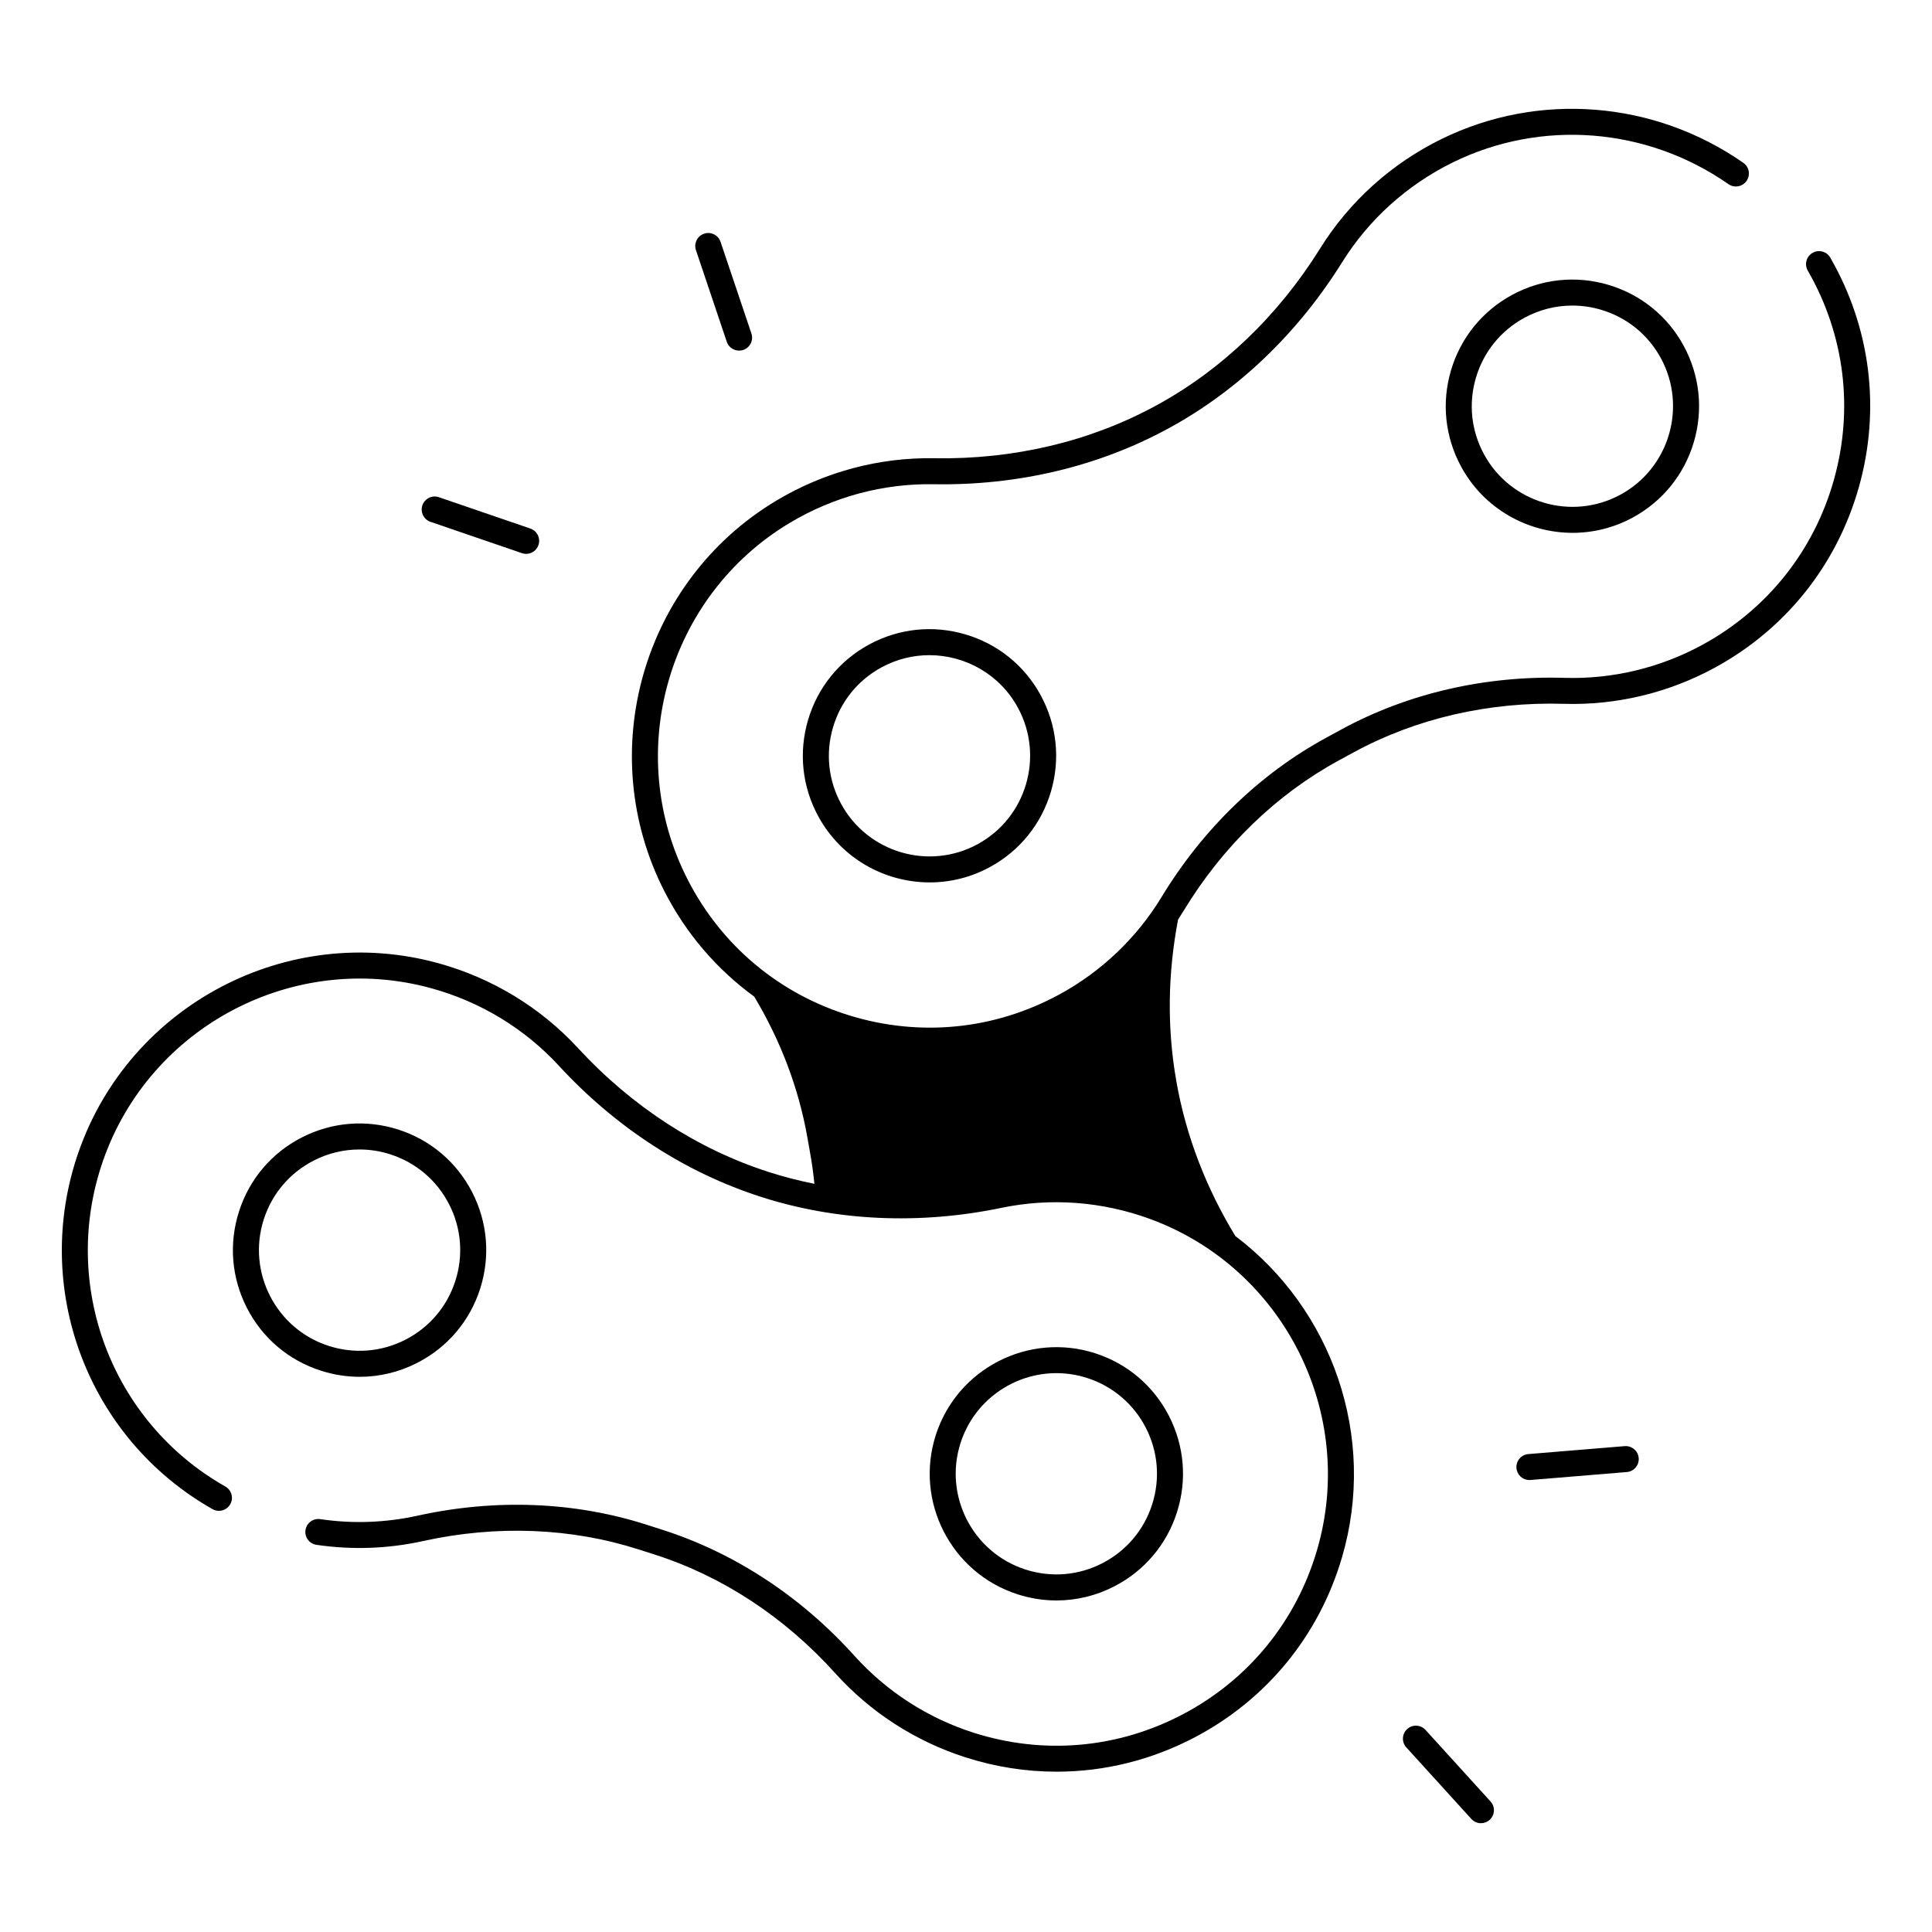 <?xml version="1.0" encoding="UTF-8"?>
<!-- Uploaded to: ICON Repo, www.svgrepo.com, Generator: ICON Repo Mixer Tools -->
<svg fill="#000000" width="800px" height="800px" version="1.1" viewBox="144 144 512 512" xmlns="http://www.w3.org/2000/svg">
 <g>
  <path d="m570.22 219.48c-8.602-2.539-17.664-1.586-25.543 2.695-7.871 4.281-13.609 11.375-16.148 19.965-2.539 8.59-1.586 17.664 2.695 25.543 6.082 11.18 17.625 17.523 29.539 17.523 5.41 0 10.895-1.309 15.969-4.074 7.871-4.281 13.609-11.375 16.148-19.965 2.539-8.59 1.586-17.664-2.695-25.543s-11.375-13.598-19.965-16.145zm3.227 55.605c-12.91 7.027-29.145 2.234-36.164-10.688-3.406-6.258-4.164-13.473-2.144-20.301 2.016-6.828 6.574-12.469 12.832-15.871 3.965-2.156 8.316-3.246 12.703-3.246 2.539 0 5.098 0.363 7.598 1.102 6.828 2.016 12.469 6.574 15.871 12.832 7.016 12.93 2.215 29.156-10.695 36.172z"/>
  <path d="m399.84 312.12c-8.602-2.539-17.664-1.586-25.543 2.695-7.871 4.281-13.609 11.375-16.148 19.965-2.539 8.59-1.586 17.664 2.695 25.543 6.082 11.18 17.625 17.523 29.539 17.523 5.41 0 10.895-1.309 15.969-4.074 7.871-4.281 13.609-11.375 16.148-19.965 2.539-8.59 1.586-17.664-2.695-25.543-4.277-7.879-11.363-13.605-19.965-16.145zm3.231 55.605c-12.922 7.027-29.145 2.223-36.164-10.688-3.406-6.258-4.164-13.473-2.144-20.301 2.016-6.828 6.574-12.469 12.832-15.871 4.035-2.195 8.395-3.238 12.695-3.238 9.465 0 18.648 5.039 23.469 13.922 7.023 12.926 2.231 29.152-10.688 36.176z"/>
  <path d="m423.98 568.14c5.266 0 10.488-1.25 15.301-3.731 7.969-4.094 13.875-11.051 16.609-19.59 2.734-8.531 1.988-17.625-2.106-25.594s-11.051-13.875-19.59-16.609c-17.613-5.648-36.547 4.074-42.203 21.695-5.656 17.613 4.082 36.547 21.695 42.203 3.383 1.082 6.848 1.625 10.293 1.625zm-25.43-41.723c3.633-11.305 14.129-18.52 25.406-18.52 2.695 0 5.434 0.414 8.129 1.277 6.781 2.176 12.309 6.867 15.566 13.195 3.258 6.336 3.848 13.559 1.672 20.34s-6.867 12.309-13.195 15.566c-6.328 3.258-13.559 3.848-20.34 1.672-14-4.484-21.734-19.531-17.238-33.531z"/>
  <path d="m239.33 508.87c5.266 0 10.488-1.25 15.301-3.731 7.969-4.094 13.875-11.051 16.609-19.59 2.734-8.531 1.988-17.625-2.106-25.594s-11.051-13.875-19.59-16.609c-8.531-2.734-17.625-1.988-25.594 2.106s-13.875 11.051-16.609 19.59c-2.734 8.531-1.988 17.625 2.106 25.594s11.051 13.875 19.59 16.609c3.383 1.086 6.848 1.625 10.293 1.625zm-25.43-41.719c2.176-6.781 6.867-12.309 13.195-15.566 3.828-1.969 7.981-2.961 12.164-2.961 2.746 0 5.492 0.422 8.176 1.289 6.781 2.176 12.309 6.867 15.566 13.195 3.258 6.336 3.848 13.559 1.672 20.34s-6.867 12.309-13.195 15.566c-6.336 3.258-13.559 3.848-20.34 1.672-14-4.488-21.734-19.535-17.238-33.535z"/>
  <path d="m629.05 212.28c-0.945-1.652-3.059-2.215-4.703-1.27-1.645 0.945-2.215 3.051-1.27 4.703 9.77 16.973 12.223 36.695 6.906 55.516-5.312 18.824-17.711 34.34-34.895 43.691-11.168 6.07-23.754 9.094-36.398 8.719-21.145-0.629-41.613 4.102-59.207 13.676l-3.996 2.176c-17.594 9.566-32.699 24.176-43.672 42.254-6.562 10.812-15.93 19.738-27.098 25.809-17.18 9.34-36.941 11.305-55.637 5.539-18.688-5.777-33.898-18.547-42.832-35.984-17.23-33.625-5.352-75.148 27.051-94.543 11.59-6.938 24.777-10.469 38.188-10.242 22.16 0.395 43.582-4.695 61.953-14.68l0.227-0.117c18.371-9.988 34.281-25.211 46.004-44.016 7.086-11.367 17.238-20.516 29.363-26.48 23.438-11.512 51.414-9.309 73.023 5.766 1.555 1.094 3.711 0.707 4.793-0.855 1.094-1.566 0.707-3.711-0.855-4.793-23.656-16.5-54.316-18.914-80-6.297-13.285 6.523-24.402 16.562-32.168 29.02-11.09 17.801-26.117 32.188-43.453 41.605l-0.227 0.117c-17.328 9.426-37.559 14.211-58.547 13.844-14.68-0.254-29.145 3.621-41.852 11.227-35.504 21.246-48.531 66.754-29.637 103.6 5.758 11.219 13.895 20.664 23.773 27.848 6.879 11.484 11.75 24.07 14.09 37.363l0.789 4.477c0.453 2.59 0.809 5.176 1.062 7.773-4.043-0.809-8.039-1.832-11.938-3.078l-0.234-0.078c-18.785-6.031-36.23-17.367-50.441-32.785-9.949-10.793-22.75-18.578-37.02-22.516-39.883-11.012-81.789 10.992-95.398 50.094-12.535 36.035 2.402 75.809 35.531 94.574 1.652 0.934 3.758 0.355 4.695-1.301 0.934-1.652 0.355-3.758-1.301-4.695-30.23-17.121-43.867-53.43-32.422-86.316 12.418-35.68 50.656-55.762 87.055-45.715 13.027 3.59 24.707 10.695 33.781 20.547 15.016 16.297 33.484 28.281 53.402 34.676l0.234 0.078c19.918 6.394 41.91 7.391 63.605 2.883 13.105-2.727 26.746-1.703 39.43 2.953 35.445 13.02 54.859 51.602 44.191 87.844-5.531 18.793-18.098 34.184-35.383 43.336-17.289 9.152-37.066 10.902-55.695 4.93-12.102-3.887-22.977-10.914-31.438-20.309-14.148-15.715-31.703-27.258-50.773-33.387l-4.328-1.387c-19.07-6.121-40.07-6.957-60.723-2.402-8.512 1.871-17.18 2.184-25.789 0.914-1.879-0.277-3.633 1.023-3.906 2.902-0.277 1.879 1.023 3.633 2.902 3.906 9.438 1.387 18.941 1.055 28.281-1.004 19.465-4.289 39.223-3.512 57.133 2.234l4.328 1.387c17.918 5.746 34.43 16.621 47.762 31.43 9.27 10.301 21.188 17.996 34.449 22.258 7.961 2.559 16.109 3.816 24.215 3.816 12.684 0 25.25-3.102 36.812-9.219 18.941-10.027 32.707-26.895 38.77-47.477 9.465-32.137-2.668-65.949-28.223-85.246-7.644-12.547-13.059-26.34-15.625-40.926l-0.039-0.246c-2.508-14.211-2.215-28.645 0.48-42.715 0.512-0.777 1.012-1.566 1.496-2.363 10.344-17.031 24.543-30.789 41.074-39.785l3.996-2.176c16.531-8.984 35.789-13.43 55.715-12.84 13.863 0.414 27.652-2.894 39.891-9.543 18.832-10.234 32.414-27.238 38.238-47.863 5.82-20.637 3.137-42.234-7.57-60.832z"/>
  <path d="m258.09 282.29 24.234 8.305c0.375 0.129 0.746 0.188 1.113 0.188 1.426 0 2.766-0.895 3.258-2.332 0.621-1.801-0.344-3.758-2.144-4.379l-24.234-8.305c-1.801-0.621-3.758 0.344-4.379 2.144-0.609 1.809 0.352 3.769 2.152 4.379z"/>
  <path d="m336.6 234.57c0.48 1.438 1.82 2.344 3.266 2.344 0.363 0 0.738-0.059 1.102-0.176 1.801-0.609 2.773-2.559 2.164-4.359l-8.176-24.285c-0.609-1.801-2.559-2.773-4.359-2.164s-2.773 2.559-2.164 4.359z"/>
  <path d="m574.56 527.24-25.535 2.106c-1.898 0.156-3.305 1.82-3.148 3.719 0.148 1.801 1.652 3.16 3.426 3.16 0.098 0 0.188 0 0.285-0.012l25.535-2.106c1.898-0.156 3.305-1.82 3.148-3.719-0.16-1.887-1.824-3.293-3.711-3.148z"/>
  <path d="m521.78 602.45c-1.277-1.406-3.465-1.516-4.859-0.234-1.406 1.277-1.516 3.453-0.234 4.859l17.23 18.961c0.68 0.746 1.613 1.133 2.547 1.133 0.828 0 1.652-0.297 2.312-0.895 1.406-1.277 1.516-3.453 0.234-4.859z"/>
 </g>
</svg>
